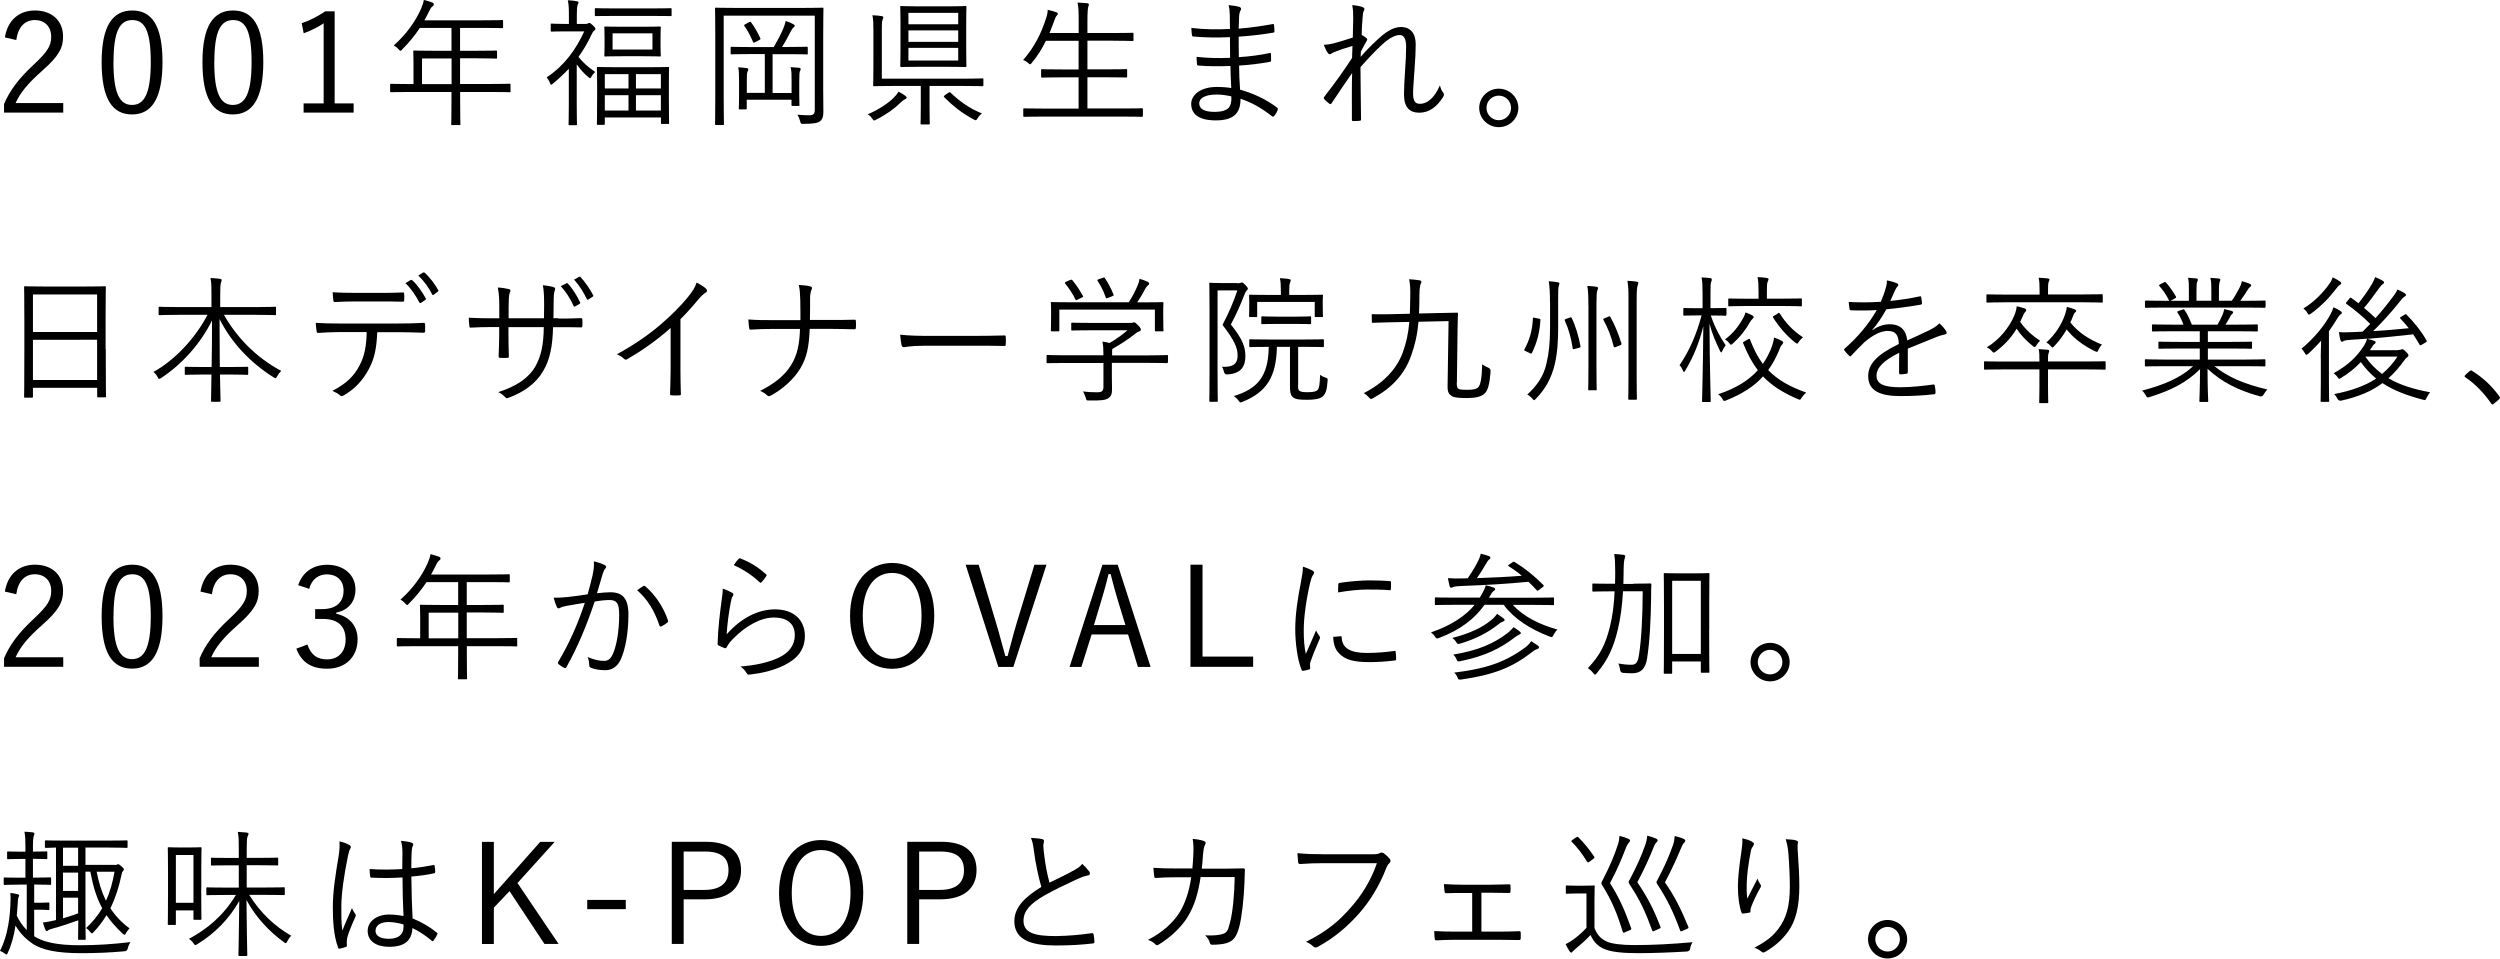 <?xml version="1.0" encoding="UTF-8"?><svg id="_レイヤー_2" xmlns="http://www.w3.org/2000/svg" width="302.78" height="116.09" viewBox="0 0 302.78 116.09"><g id="_レイヤー_1-2"><g id="fujimatsu_text"><path d="m.59,4.53c.35-2.13,1.76-3.26,3.64-3.26,2,0,3.41,1.18,3.41,3.17,0,1.34-.5,2.35-2.53,4.13-1.81,1.6-2.67,2.69-3.22,3.91h5.77v1.16H.49v-1.04c.69-1.63,1.76-3.07,3.59-4.77,1.73-1.61,2.12-2.32,2.12-3.39,0-1.24-.81-2.01-1.98-2.01s-2.03.8-2.25,2.42l-1.38-.32Z"/><path d="m19.68,7.5c0,4.45-1.31,6.36-3.69,6.36s-3.68-1.88-3.68-6.33,1.36-6.26,3.71-6.26,3.66,1.8,3.66,6.23Zm-5.94.02c0,3.76.74,5.19,2.25,5.19s2.27-1.43,2.27-5.19-.72-5.09-2.23-5.09-2.28,1.31-2.28,5.09Z"/><path d="m31.89,7.5c0,4.45-1.31,6.36-3.69,6.36s-3.68-1.88-3.68-6.33,1.36-6.26,3.71-6.26,3.66,1.8,3.66,6.23Zm-5.94.02c0,3.76.74,5.19,2.25,5.19s2.27-1.43,2.27-5.19-.72-5.09-2.23-5.09-2.28,1.31-2.28,5.09Z"/><path d="m40.55,12.52h2.28v1.12h-6.06v-1.12h2.43V2.82c-.64.44-1.48.86-2.42,1.21l-.24-1.22c1.02-.34,2-.86,2.85-1.44h1.14v11.16Z"/><path d="m61.84,11.04c0,.12-.02.13-.13.13-.08,0-.62-.03-2.2-.03h-3.78v1.12c0,1.86.03,2.69.03,2.77,0,.12-.02.12-.12.12h-.84c-.13,0-.15,0-.15-.12,0-.1.03-.91.03-2.77v-1.12h-5.1c-1.58,0-2.12.03-2.2.03-.12,0-.13-.02-.13-.13v-.76c0-.12.02-.13.13-.13.08,0,.62.03,2.2.03h.5v-2.47c0-.97-.03-1.36-.03-1.46,0-.12.02-.13.13-.13.08,0,.67.03,2.35.03h2.15v-2.77h-3.83c-.59.89-1.28,1.75-2.13,2.6-.1.12-.17.18-.22.18s-.12-.07-.24-.2c-.17-.2-.37-.35-.57-.45,1.59-1.44,2.6-2.9,3.29-4.41.18-.42.3-.77.35-1.11.42.1.75.22,1.04.32.12.05.17.12.17.22s-.05.15-.15.23c-.13.1-.25.25-.42.61-.18.37-.37.74-.57,1.09h7.07c1.68,0,2.25-.03,2.33-.03.12,0,.13.02.13.13v.72c0,.12-.02.13-.13.13-.08,0-.66-.03-2.33-.03h-2.75v2.77h2.03c1.68,0,2.23-.03,2.33-.03s.12.02.12.13v.72c0,.12-.02.13-.12.13s-.65-.04-2.33-.04h-2.03v3.11h3.78c1.58,0,2.11-.03,2.2-.03.12,0,.13.02.13.13v.76Zm-7.15-3.96h-3.58v3.11h3.58v-3.11Z"/><path d="m70.92,2.9c.17,0,.22-.02.3-.07.03-.02.08-.05.15-.05.1,0,.22.08.45.3.22.22.29.32.29.39,0,.12-.03.18-.15.25-.1.07-.19.18-.32.47-.45.97-.97,1.86-1.58,2.7.6.74,1.11,1.19,2.03,1.83-.15.12-.35.35-.49.62-.05.08-.08.13-.13.13s-.12-.05-.24-.15c-.54-.45-.99-.97-1.38-1.53v4.94c0,1.34.03,2.21.03,2.3,0,.12-.02.13-.15.13h-.74c-.12,0-.13-.02-.13-.13,0-.08.03-.96.03-2.3v-4.4c-.57.6-1.19,1.19-1.88,1.76-.12.1-.2.17-.25.17-.07,0-.1-.07-.15-.2-.1-.27-.24-.49-.4-.69,2.15-1.43,3.53-3.36,4.55-5.57h-2.25c-1.21,0-1.58.03-1.68.03-.12,0-.13-.02-.13-.13v-.71c0-.12.02-.13.13-.13.1,0,.47.04,1.68.04h.39v-.97c0-.92-.02-1.39-.13-1.9.4.02.74.05,1.09.12.13.02.2.07.2.13,0,.13-.05.2-.1.32-.07.19-.1.45-.1,1.29v1.01h1.06Zm10.42-1.07c0,.1-.02.12-.13.12-.08,0-.64-.02-2.28-.02h-4.48c-1.64,0-2.18.02-2.28.02-.12,0-.13-.02-.13-.12v-.71c0-.12.02-.13.13-.13.1,0,.64.03,2.28.03h4.48c1.65,0,2.2-.03,2.28-.03.12,0,.13.02.13.13v.71Zm-.33,9.95c0,2.58.03,3,.03,3.11s0,.12-.12.12h-.74c-.12,0-.13-.02-.13-.12v-.66h-6.8v.76c0,.12-.02.13-.13.13h-.7c-.12,0-.13-.02-.13-.13,0-.1.03-.52.03-3.14v-1.53c0-1.55-.03-2-.03-2.08,0-.12.02-.13.13-.13.1,0,.64.03,2.25.03h3.99c1.59,0,2.15-.03,2.25-.03.12,0,.12.02.12.13,0,.08-.02.52-.02,1.85v1.7Zm-1.01-6.19c0,.8.03,1.04.03,1.12,0,.12-.02.13-.13.13-.08,0-.55-.03-1.95-.03h-2.67c-1.39,0-1.86.03-1.96.03-.12,0-.13-.02-.13-.13,0-.08.03-.32.03-1.12v-1.11c0-.82-.03-1.04-.03-1.14,0-.12.02-.13.13-.13.1,0,.57.03,1.96.03h2.67c1.39,0,1.86-.03,1.95-.03.12,0,.13.02.13.12s-.03.34-.03,1.14v1.12Zm-3.88,3.39h-2.87v1.73h2.87v-1.73Zm0,2.55h-2.87v1.86h2.87v-1.86Zm2.9-7.49h-4.83v1.96h4.83v-1.96Zm1.02,4.94h-3.02v1.73h3.02v-1.73Zm0,2.55h-3.02v1.86h3.02v-1.86Z"/><path d="m97.25.96c1.68,0,2.25-.03,2.35-.03.12,0,.13.02.13.13,0,.08-.03,1.14-.03,3.41v6.41c0,1.34.02,2.15.02,2.69,0,.49-.08.84-.4,1.11-.25.2-.72.32-2.01.32-.32,0-.33,0-.4-.32-.07-.27-.2-.59-.34-.79.49.05,1.02.07,1.49.07.44,0,.62-.18.62-.67V1.9h-11.03v9.99c0,2.1.03,3.04.03,3.12,0,.12-.02.13-.13.13h-.82c-.12,0-.13-.02-.13-.13,0-.1.03-1.06.03-3.36v-7.2c0-2.32-.03-3.31-.03-3.39,0-.12.02-.13.13-.13.1,0,.67.03,2.35.03h8.17Zm.59,5.5c0,.12-.02.13-.15.13-.08,0-.62-.03-2.22-.03h-1.9v4.7h2.3v-1.43c0-.79,0-1.24-.12-1.7.4.02.81.05,1.04.08.12.02.18.07.18.15s-.02.15-.07.23c-.07.12-.1.32-.1,1.24v1.66c0,.79.03,1.12.03,1.21,0,.12-.02.13-.13.13h-.71c-.12,0-.13-.02-.13-.13v-.62h-5.42v1.04c0,.12-.02.13-.13.13h-.7c-.12,0-.13-.02-.13-.13,0-.1.03-.44.03-1.31v-1.95c0-.89-.02-1.28-.1-1.71.35.02.76.05,1.02.1.13.02.2.07.2.12,0,.12-.05.2-.1.32-.07.15-.08.39-.08,1.18v1.38h2.18v-4.7h-1.76c-1.63,0-2.15.03-2.25.03-.12,0-.13-.02-.13-.13v-.65c0-.12.02-.13.13-.13.1,0,.62.03,2.25.03h2.85c.5-.87.86-1.56,1.17-2.3.1-.23.18-.5.27-.86.32.1.65.23.92.39.12.07.17.1.17.2,0,.08-.08.15-.15.2-.08.07-.17.17-.29.4-.27.54-.65,1.26-1.09,1.96h.74c1.59,0,2.13-.03,2.22-.03.13,0,.15.02.15.13v.65Zm-7.15-3.76c.17-.08.18-.1.27,0,.44.59.81,1.24,1.12,1.93.05.12.02.15-.18.25l-.4.2c-.22.12-.25.12-.3,0-.29-.67-.6-1.31-1.04-1.93-.07-.1-.05-.13.13-.23l.4-.22Z"/><path d="m109.58,12.04c-.13.05-.33.22-.47.35-.77.76-1.81,1.51-2.99,2.1-.12.07-.2.1-.25.1-.08,0-.13-.08-.25-.25-.17-.23-.32-.39-.54-.5,1.23-.49,2.47-1.33,3.09-1.93.25-.25.45-.47.65-.81.37.19.6.34.82.5.13.1.17.19.17.23,0,.08-.12.17-.24.2Zm9.52-1.73c0,.12-.02.13-.13.13-.08,0-.64-.03-2.3-.03h-4.09v2.58c0,1.44.03,1.86.03,1.95,0,.12-.02.13-.13.13h-.86c-.12,0-.13-.02-.13-.13,0-.1.03-.5.03-1.95v-2.58h-3.32c-1.66,0-2.23.03-2.32.03-.12,0-.13-.02-.13-.13,0-.1.03-.69.03-2.1V3.68c0-.91-.02-1.34-.12-1.83.4,0,.79.05,1.12.1.12.02.2.07.2.13,0,.1-.05.2-.1.34-.07.19-.08.45-.08,1.23v5.88h9.87c1.66,0,2.22-.04,2.3-.04.12,0,.13.02.13.13v.69Zm-2.08-4.13c0,1.26.03,1.73.03,1.81,0,.12-.08.13-.22.13-.08,0-.54-.03-2.06-.03h-3.39c-1.54,0-2.05.03-2.15.03-.12,0-.2-.02-.2-.13,0-.08.03-.55.03-1.81v-3.51c0-1.24-.03-1.71-.03-1.81,0-.12.02-.13.13-.13.1,0,.6.04,2.15.04h3.46c1.53,0,2.05-.04,2.13-.04.13,0,.15.02.15.13,0,.08-.03.57-.03,1.81v3.51Zm-.97-4.62h-6.03v1.38h6.03v-1.38Zm0,2.12h-6.03v1.39h6.03v-1.39Zm0,2.12h-6.03v1.53h6.03v-1.53Zm-1.23,5.47c.17-.12.22-.13.3-.05,1.06,1.01,2.27,1.91,3.81,2.52-.18.13-.37.32-.52.57-.1.18-.17.25-.25.25-.05,0-.13-.04-.25-.1-1.43-.76-2.57-1.7-3.56-2.69-.08-.08-.05-.13.12-.27l.35-.24Z"/><path d="m138.41,14.02c0,.12-.02.13-.13.13-.08,0-.62-.03-2.21-.03h-9.79c-1.59,0-2.13.03-2.22.03-.12,0-.13-.02-.13-.13v-.77c0-.12.02-.13.13-.13.08,0,.62.03,2.22.03h4.35v-3.78h-2.06c-1.7,0-2.25.03-2.35.03-.12,0-.13-.02-.13-.13v-.76c0-.12.02-.13.13-.13.1,0,.66.03,2.35.03h2.06v-3.47h-3.96c-.45.94-1.01,1.85-1.73,2.7-.08.1-.12.15-.18.15-.05,0-.12-.05-.25-.17-.18-.15-.4-.29-.6-.35,1.36-1.55,2.2-3.21,2.8-5.12.12-.34.18-.71.18-.96.39.08.75.19,1.02.29.15.05.2.1.2.19,0,.07-.03.13-.13.23-.1.1-.18.29-.27.54-.2.52-.39,1.06-.6,1.56h3.53v-1.39c0-1.19-.02-1.64-.13-2.3.45.02.86.05,1.17.08.12.02.2.08.2.15,0,.08-.05.17-.08.3-.05.18-.1.6-.1,1.73v1.43h3.1c1.7,0,2.25-.03,2.35-.03.12,0,.13.02.13.13v.74c0,.12-.02.13-.13.13-.1,0-.66-.04-2.35-.04h-3.1v3.47h2.33c1.7,0,2.27-.03,2.35-.03.12,0,.13.02.13.13v.76c0,.12-.02.13-.13.13-.08,0-.65-.03-2.35-.03h-2.33v3.78h4.38c1.59,0,2.13-.03,2.21-.03.12,0,.13.02.13.13v.77Z"/><path d="m149.01,7.99c-1.29.05-2.65.05-3.86-.05-.13,0-.17-.05-.18-.2-.03-.22-.05-.62-.05-.86,1.24.15,2.75.19,4.06.12,0-.82-.02-1.7-.02-2.5-1.63.07-3.07.05-4.45-.08-.1-.02-.13-.05-.15-.17-.03-.25-.07-.5-.07-.87,1.48.19,3.05.2,4.67.13,0-.69-.02-1.16-.02-1.78-.02-.49-.05-.77-.15-1.11.55.05,1.01.12,1.33.22.19.07.24.25.15.38-.12.19-.18.44-.2.77-.03.54-.03.91-.05,1.48,1.53-.12,2.9-.34,4.1-.55.13-.03.17,0,.18.12.03.27.05.54.05.74,0,.13-.07.17-.12.17-1.31.22-2.67.39-4.21.49,0,.82,0,1.7.02,2.48,1.29-.08,2.42-.23,3.71-.49.12-.03.17,0,.18.08,0,.2.02.52.02.81,0,.1-.05.15-.17.17-1.19.22-2.37.37-3.71.45,0,1.04.05,1.91.12,2.92,1.51.42,3.09,1.12,4.48,2.17.08.07.12.13.07.29-.07.22-.25.54-.42.72-.08.1-.15.12-.25.05-1.36-1.06-2.48-1.68-3.83-2.13.02,1.88-.97,2.62-3,2.62s-2.97-.75-2.97-2c0-1.09,1.14-2.05,3.09-2.05.67,0,1.28.05,1.76.13-.05-.96-.08-1.7-.1-2.67Zm-1.66,3.46c-1.41,0-2.11.45-2.11,1.06,0,.71.65,1.04,1.88,1.04.77,0,1.41-.17,1.71-.52.2-.25.35-.67.3-1.36-.59-.13-1.17-.22-1.78-.22Z"/><path d="m164.98.84c.18.07.27.15.27.27,0,.07-.05.15-.08.22-.08.13-.1.29-.13.65-.07.77-.1,1.39-.13,2.25.25.13.42.24.59.39.1.08.12.19.02.34-.23.39-.45.79-.7,1.29-.02.22-.02.4-.03.64.69-.79,1.28-1.39,1.9-1.96,1.02-.99,2-1.66,2.97-1.66,1.16,0,1.8.76,1.8,2.1,0,.74-.05,1.85-.15,3.12-.08,1.29-.17,2.21-.17,2.77,0,1.06.29,1.31.84,1.31.47,0,.94-.2,1.39-.64.29-.29.65-.74,1.02-1.59.12.44.22.65.39.86.12.17.15.29,0,.54-.77,1.24-1.73,1.91-2.89,1.91s-1.85-.64-1.85-2.2c0-.76.05-1.71.13-2.87.08-1.21.13-2.06.13-2.89,0-.92-.24-1.45-.77-1.45-.6,0-1.31.4-2.23,1.24-.75.71-1.46,1.44-2.53,2.65,0,1.75.05,3.98.07,6.33,0,.1-.03.15-.17.17-.17.02-.54.03-.81.03-.08,0-.13-.05-.13-.18,0-2.47-.02-4.21.03-5.64-.81,1.14-1.59,2.33-2.47,3.64-.1.15-.15.17-.29.08-.17-.12-.49-.39-.62-.57-.1-.08-.05-.19.03-.3,1.36-1.76,2.35-3.14,3.34-4.67.03-.59.03-1.04.05-1.46-.84.25-1.61.5-2.3.79-.18.07-.33.22-.44.22s-.19-.07-.25-.17c-.18-.25-.32-.55-.49-.97.45-.02.81-.08,1.17-.17.6-.17,1.33-.37,2.35-.71.02-.77.03-1.51.05-2.27,0-.54,0-1.11-.12-1.66.47.03.92.12,1.21.22Z"/><path d="m183.89,13.07c0,1.29-1.07,2.33-2.37,2.33s-2.37-1.04-2.37-2.33,1.07-2.33,2.37-2.33,2.37,1.04,2.37,2.33Zm-3.86,0c0,.82.67,1.49,1.49,1.49s1.49-.67,1.49-1.49-.66-1.49-1.49-1.49-1.49.67-1.49,1.49Z"/><path d="m12.81,42.27c0,4.8.03,5.64.03,5.72,0,.12-.02.13-.13.13h-.81c-.12,0-.13-.02-.13-.13v-1.02H3.99v1.06c0,.12-.02.13-.12.13h-.82c-.12,0-.13-.02-.13-.13,0-.1.03-.94.03-5.76v-3.24c0-3.26-.03-4.13-.03-4.23,0-.12.02-.13.13-.13.1,0,.67.03,2.33.03h4.98c1.66,0,2.23-.03,2.33-.03.12,0,.13.02.13.13,0,.1-.03.97-.03,3.81v3.66Zm-1.04-6.61H3.99v4.55h7.77v-4.55Zm0,5.49H3.99v4.87h7.77v-4.87Z"/><path d="m27.13,38.14c1.56,2.75,3.88,5.15,6.93,6.78-.17.17-.35.39-.49.64-.1.17-.13.25-.2.25s-.13-.05-.25-.12c-2.82-1.78-5.07-4.16-6.53-7.05,0,2.08.02,4.13.03,5.81h1.21c1.51,0,2-.03,2.1-.03.12,0,.13.02.13.13v.72c0,.12-.02.13-.13.13-.1,0-.59-.04-2.1-.04h-1.19c.03,1.75.07,2.97.07,3.17,0,.12-.02.13-.13.13h-.89c-.12,0-.13-.02-.13-.13,0-.2.03-1.41.05-3.17h-1.02c-1.51,0-2,.04-2.08.04-.12,0-.13-.02-.13-.13v-.72c0-.12.02-.13.13-.13.08,0,.57.03,2.08.03h1.04c.03-1.63.05-3.61.05-5.64-1.41,2.84-3.63,5.29-6.13,6.95-.13.08-.2.13-.27.13-.08,0-.13-.08-.2-.24-.13-.25-.29-.44-.5-.6,2.52-1.39,5.04-4.01,6.55-6.92h-3.56c-1.59,0-2.15.04-2.23.04-.12,0-.13-.02-.13-.13v-.76c0-.12.02-.13.13-.13.08,0,.64.04,2.23.04h4.04v-1.49c0-1.06,0-1.41-.12-2.03.4.02.82.05,1.16.1.12.02.2.07.2.13,0,.13-.07.24-.1.37-.05.2-.08.49-.08,1.41v1.51h4.38c1.61,0,2.16-.04,2.25-.04.12,0,.13.02.13.13v.76c0,.12-.02.13-.13.13-.08,0-.64-.04-2.25-.04h-3.91Z"/><path d="m45.69,40.22c-.08,1.91-.32,3.19-1.01,4.46-.71,1.36-1.68,2.4-2.97,3.16-.22.13-.37.2-.52.05-.25-.23-.59-.4-.94-.55,1.68-.87,2.6-1.75,3.29-3.07.62-1.16.84-2.4.87-4.05h-3.42c-.84,0-1.71.05-2.42.1-.18.02-.2-.05-.23-.25-.05-.27-.08-.69-.1-.97.97.07,1.81.08,2.75.08h7.27c1.16,0,2.01-.02,3.05-.08.15,0,.18.07.18.27v.71c0,.17-.07.22-.22.22-.97-.03-1.93-.07-3-.07h-2.58Zm-2.7-3.71c-.74,0-1.58.02-2.4.07-.17.02-.2-.05-.22-.22-.03-.27-.07-.66-.08-.97.99.07,1.95.08,2.7.08h2.94c.89,0,1.95,0,2.84-.05.15-.02.18.05.18.22.02.22.02.47,0,.67,0,.2-.03.23-.2.23-.91-.03-1.95-.03-2.82-.03h-2.94Zm6.76-2.6c.05-.03.1-.02.17.03.57.47,1.24,1.46,1.65,2.2.03.07.02.13-.05.18l-.52.35c-.08.07-.17.03-.22-.05-.39-.77-1.04-1.75-1.68-2.32l.65-.4Zm1.49-.89c.07-.05.12-.05.18,0,.6.52,1.29,1.43,1.66,2.13.05.08.02.12-.07.18l-.49.37c-.08.07-.13.05-.18-.05-.4-.79-.99-1.63-1.68-2.27l.57-.37Z"/><path d="m67.61,38.58c.94,0,1.8,0,2.72-.05.18,0,.2.05.2.2.02.22.02.49,0,.72,0,.17-.03.22-.22.2-.86-.03-1.75-.02-2.69-.02h-.64c-.05,2.28-.37,3.91-1.19,5.3-.82,1.44-2.3,2.54-4.13,3.22-.25.1-.3.13-.45-.02-.27-.3-.5-.47-.87-.64,2.23-.71,3.69-1.71,4.5-3.12.69-1.22.99-2.58,1.02-4.75h-4.28v.82c0,.94.02,1.83.05,2.72,0,.15-.05.18-.2.18-.24.02-.59.02-.84,0-.15,0-.2-.03-.2-.2.03-.86.07-1.71.07-2.67v-.86h-.86c-.89,0-1.86.03-2.58.07-.15.02-.15-.05-.18-.24-.03-.23-.05-.59-.07-.96.87.05,1.76.07,2.84.07h.86v-1.38c0-.76-.02-1.58-.18-2.35.55.03,1.06.12,1.36.2.25.07.18.25.08.47-.1.2-.13.91-.13,1.68v1.38h4.28l.02-1.49c0-1.12-.03-1.88-.15-2.52.42.05.97.13,1.26.22.25.07.27.22.17.45-.08.22-.13.5-.13,1.79l-.02,1.54h.6Zm.99-4.28c.07-.03.1-.03.17.04.5.5,1.14,1.53,1.49,2.28.03.07.02.13-.05.17l-.55.32c-.1.05-.17.03-.2-.07-.33-.79-.96-1.76-1.54-2.38l.69-.35Zm1.53-.77c.07-.03.12-.05.18.02.54.59,1.17,1.49,1.53,2.2.05.1.02.13-.08.2l-.5.32c-.08.05-.15.05-.2-.07-.34-.74-.91-1.65-1.53-2.33l.6-.34Z"/><path d="m82.41,44.64c0,1.01.02,1.96.05,3.04.02.15-.03.2-.17.2-.3.02-.67.02-.97,0-.13,0-.17-.05-.17-.2.03-1.01.07-2.02.07-2.99v-4.97c-1.76,1.56-3.41,2.7-5.27,3.79-.15.08-.27.05-.39-.07-.22-.22-.52-.39-.84-.54,2.08-1.14,3.83-2.35,5.22-3.54,1.28-1.09,2.47-2.28,3.26-3.24.71-.86,1.01-1.36,1.16-1.9.45.23.91.5,1.16.76.17.17.13.37-.07.47-.2.1-.52.4-.94.89-.71.86-1.31,1.53-2.1,2.32v5.97Z"/><path d="m100.56,38.75c.91,0,1.9,0,2.85-.03.2-.02.25.02.25.2.02.23.02.52,0,.74,0,.18-.03.22-.24.22-.86-.02-1.93-.05-2.85-.05h-2.5c-.1,2.18-.34,3.46-1.16,4.82-.86,1.41-2.25,2.55-3.56,3.26-.18.12-.35.08-.47-.05-.2-.22-.49-.37-.82-.52,1.64-.82,2.97-1.83,3.76-3.14.77-1.24,1.01-2.58,1.07-4.36h-3.52c-.86,0-1.61.03-2.42.08-.17.02-.2-.03-.22-.22-.03-.2-.08-.67-.1-1.01,1.02.08,1.86.08,2.75.08h3.56c0-.91,0-1.53-.02-2.47-.02-.69-.05-1.24-.18-1.79.52.03,1.07.08,1.41.18.24.07.22.23.13.4-.1.25-.17.61-.17.99,0,.94,0,1.73-.02,2.67h2.45Z"/><path d="m111.75,41.88c-1.46,0-2.16.17-2.27.17-.15,0-.23-.07-.29-.24-.07-.29-.13-.82-.17-1.28,1.02.13,2.32.15,3.71.15h5.15c1.16,0,2.4-.02,3.68-.05.2-.02.25.02.25.2.02.25.02.6,0,.87,0,.18-.05.22-.25.2-1.26-.03-2.5-.03-3.62-.03h-6.19Z"/><path d="m141.43,43.85c0,.12-.02.13-.13.13-.08,0-.6-.03-2.18-.03h-4.46v1.75c0,.35.02,1.04.02,1.44,0,.59-.12.86-.45,1.09-.35.22-.77.3-2.33.27-.32,0-.32.02-.4-.32-.08-.25-.2-.57-.35-.77.59.07,1.06.1,1.75.1.49,0,.74-.12.74-.65v-2.9h-4.58c-1.58,0-2.1.03-2.18.03-.12,0-.13-.02-.13-.13v-.74c0-.12.02-.13.13-.13.08,0,.6.04,2.18.04h4.58c0-.74-.03-1.24-.12-1.66.32.05.6.1.86.17.81-.47,1.49-.96,2.18-1.54h-4.51c-1.58,0-2.1.03-2.18.03-.12,0-.13-.02-.13-.13v-.69c0-.12.02-.13.13-.13.08,0,.6.03,2.18.03h4.7c.27,0,.39-.02.44-.03.05-.02.1-.04.17-.04.1,0,.2.08.47.35.24.23.34.4.34.52s-.07.19-.17.22c-.17.05-.32.12-.71.44-.67.54-1.53,1.09-2.58,1.7-.02.12-.02.3-.02.57v.2h4.46c1.58,0,2.1-.04,2.18-.04.12,0,.13.02.13.13v.74Zm-.55-5.64c0,1.49.03,1.71.03,1.79,0,.12-.02.13-.15.13h-.76c-.12,0-.13-.02-.13-.13v-2.5h-11.57v2.5c0,.12-.02.13-.13.13h-.77c-.12,0-.13-.02-.13-.13,0-.1.03-.32.03-1.79v-.59c0-.57-.03-.82-.03-.92s.02-.12.13-.12c.1,0,.69.03,2.32.03h6.98c.47-.71.79-1.34,1.09-2.06.08-.18.17-.45.22-.77.37.08.72.22.99.35.13.07.18.13.18.22,0,.07-.03.13-.12.19-.1.07-.24.23-.32.38-.3.57-.59,1.07-1.01,1.7h.71c1.64,0,2.23-.03,2.32-.03.13,0,.15.02.15.12,0,.08-.03.35-.03.82v.69Zm-11.31-4.28c.19-.08.24-.08.32.02.49.6.89,1.22,1.26,1.88.07.12.05.12-.15.22l-.45.22c-.12.05-.17.08-.22.08s-.07-.03-.1-.12c-.3-.64-.79-1.36-1.23-1.9-.07-.08-.05-.13.15-.22l.42-.19Zm3.96-.27c.17-.07.22-.07.29.03.42.62.77,1.31,1.04,1.98.05.12.03.12-.18.22l-.45.17c-.23.1-.27.1-.32-.05-.27-.82-.59-1.38-.97-1.98-.08-.12-.03-.15.15-.22l.45-.15Z"/><path d="m149.84,34.31c.2,0,.34-.02.39-.05.07-.03.12-.05.18-.05.1,0,.18.07.42.3.24.25.3.39.3.45,0,.08-.05.15-.13.22-.12.1-.2.29-.3.55-.49,1.24-.92,2.23-1.63,3.57,1.44,1.78,1.76,2.75,1.76,3.84,0,1.22-.5,2.12-2.2,2.21q-.34,0-.4-.34c-.05-.25-.12-.44-.25-.59,1.36.08,1.91-.35,1.91-1.38,0-.96-.44-1.88-1.83-3.69.84-1.63,1.29-2.67,1.8-4.18h-2.4v9.9c0,2.33.03,3.37.03,3.47s-.02.12-.13.12h-.77c-.12,0-.13-.02-.13-.12s.03-1.07.03-3.44v-7.25c0-2.38-.03-3.39-.03-3.47,0-.12.02-.13.13-.13.1,0,.44.03,1.23.03h2.03Zm7.37,12.29c0,.5.03.65.2.75.13.1.42.15.94.15.79,0,1.07-.1,1.24-.29.2-.25.24-.65.29-1.81.22.15.4.25.62.32.3.08.3.1.29.4-.08,1.14-.25,1.59-.6,1.9-.39.32-1.04.4-1.93.4-.94,0-1.36-.08-1.56-.23-.3-.2-.47-.47-.47-1.33v-4.85h-1.58c-.08,3.71-1.31,5.5-4.15,6.65-.13.05-.2.08-.25.08-.08,0-.13-.07-.25-.22-.15-.22-.37-.42-.57-.55,2.79-.86,4.18-2.28,4.23-5.96-1.61,0-2.15.03-2.23.03-.12,0-.13-.02-.13-.13v-.69c0-.12.02-.13.13-.13.08,0,.62.03,2.25.03h4.28c1.63,0,2.17-.03,2.25-.03.12,0,.13.02.13.13v.69c0,.12-.02.13-.13.13-.08,0-.62-.03-2.25-.03h-.74v4.58Zm2.99-9.72c0,1.16.03,1.31.03,1.39,0,.12-.02.13-.13.13h-.74c-.12,0-.13-.02-.13-.13v-1.7h-6.97v1.7c0,.12-.02.13-.13.13h-.72c-.12,0-.13-.02-.13-.13,0-.08.02-.23.02-1.39v-.39c0-.4-.02-.59-.02-.67,0-.12.02-.13.13-.13.08,0,.65.03,2.28.03h1.44v-.3c0-.86-.02-1.28-.12-1.73.42.02.77.05,1.11.1.12.02.2.08.2.13,0,.13-.03.2-.08.32-.08.17-.1.42-.1,1.16v.32h1.68c1.63,0,2.2-.03,2.28-.03.12,0,.13.02.13.13,0,.08-.03.27-.03.59v.47Zm-1.41,2.25c0,.12-.02.13-.13.13-.08,0-.5-.03-1.8-.03h-2.17c-1.29,0-1.71.03-1.8.03-.12,0-.13-.02-.13-.13v-.69c0-.12.02-.13.13-.13.08,0,.5.04,1.8.04h2.17c1.29,0,1.71-.04,1.8-.04.12,0,.13.02.13.13v.69Z"/><path d="m176.43,46.32c0,.49.05.64.17.74.12.1.32.15,1.11.15.72,0,1.14-.08,1.36-.35.24-.32.4-1.03.44-2.74.2.15.52.32.72.4q.32.13.3.47c-.12,1.54-.32,2.3-.75,2.7-.4.35-1.09.52-2.08.52s-1.54-.05-1.83-.22c-.37-.22-.57-.44-.55-1.28l.12-7.82-3.64.08c-.15,1.64-.45,2.87-.91,4.15-.79,2.2-2.28,3.83-4.58,5.1-.13.07-.2.1-.27.1s-.13-.05-.25-.19c-.22-.25-.39-.38-.62-.52,2.35-1.18,4.01-2.92,4.73-4.94.42-1.17.65-2.18.79-3.68l-2.08.04c-1.66.03-2.22.07-2.33.07s-.13-.02-.13-.13l-.02-.79c0-.12.02-.13.13-.13s.69.04,2.33,0l2.16-.05c.03-.62.03-1.33.05-2.17.02-.96-.03-1.41-.13-2.01.47.03.96.08,1.24.13.17.03.24.08.24.17,0,.13-.07.22-.12.35-.05.19-.12.59-.12,1.34,0,.8-.02,1.51-.05,2.16l2.13-.05c1.76-.03,2.38-.05,2.47-.05.1,0,.12.02.12.13-.03.5-.03,1.21-.05,1.81l-.08,6.48Z"/><path d="m186.41,38.59c.15.04.17.08.15.22-.08,1.36-.39,2.65-1.02,3.93-.07.12-.1.1-.32,0l-.49-.23c-.15-.07-.15-.12-.1-.2.6-1.11.96-2.27,1.02-3.73,0-.13.03-.13.27-.08l.49.1Zm1.31-1.98c0-1.04-.03-1.81-.15-2.55.4.03.76.07,1.07.12.15.02.22.08.22.15,0,.1-.03.17-.08.34-.07.22-.07.64-.07,2.01v2.99c0,1.49-.07,3.06-.42,4.48-.4,1.66-1.12,2.96-2.28,4.15-.1.1-.17.17-.22.17s-.1-.07-.2-.19c-.2-.23-.42-.4-.62-.5,1.21-1.07,2-2.3,2.32-3.73.3-1.22.44-2.57.44-4.36v-3.07Zm2.4,1.85c.13-.05.2-.03.25.07.44.96.81,2.12,1.04,3.36.02.13,0,.2-.15.23l-.5.13c-.22.07-.27.05-.29-.07-.17-1.18-.49-2.35-.94-3.32-.05-.13-.05-.17.17-.25l.42-.15Zm2.25-1.51c0-1.21-.02-1.66-.13-2.32.44.02.76.05,1.09.1.12.02.22.08.22.15,0,.12-.07.2-.1.32-.07.2-.1.59-.1,1.71v7.49c0,1.86.03,2.65.03,2.74,0,.12-.02.13-.13.13h-.77c-.12,0-.13-.02-.13-.13,0-.08.03-.87.03-2.74v-7.45Zm2.43,1.39c.13-.05.18-.05.23.05.52.92.94,1.91,1.33,3.16.05.13.03.2-.13.27l-.5.19c-.22.08-.27.07-.3-.08-.32-1.28-.69-2.18-1.23-3.17-.05-.1-.05-.15.13-.22l.47-.18Zm2.43-2.03c0-1.19-.02-1.64-.13-2.3.45.02.82.05,1.12.1.1.02.2.07.2.15,0,.1-.03.19-.08.32-.07.18-.12.59-.12,1.7v9.25c0,1.85.03,2.67.03,2.75,0,.12-.02.13-.13.13h-.79c-.12,0-.13-.02-.13-.13,0-.08.03-.91.03-2.75v-9.21Z"/><path d="m209.07,38.11c0,.12-.02.13-.13.13-.1,0-.42-.03-1.59-.03h-.15c.52,1.54,1.14,2.62,1.8,3.61-.13.15-.29.42-.4.67-.07.13-.1.2-.15.2-.03,0-.08-.08-.15-.22-.44-.92-.94-2.02-1.26-3.26.02,5.07.15,9.12.15,9.35,0,.12-.02.13-.13.13h-.79c-.12,0-.13-.02-.13-.13,0-.23.12-4.2.15-9.05-.49,2-1.22,3.76-2.17,5.34-.08.13-.13.2-.18.2s-.08-.07-.13-.2c-.1-.25-.25-.49-.4-.62,1.21-1.76,2.06-3.74,2.67-6.03h-.5c-1.16,0-1.49.03-1.58.03-.12,0-.13-.02-.13-.13v-.65c0-.13.02-.15.13-.15.08,0,.42.03,1.58.03h.62v-1.75c0-.97-.02-1.48-.12-1.98.42.02.67.03,1.06.08.12.02.18.08.18.15,0,.12-.03.2-.08.32-.07.18-.08.47-.08,1.41v1.76h.22c1.17,0,1.49-.03,1.59-.03.12,0,.13.02.13.15v.65Zm2.65,2.97c.15-.08.2-.05.24.07.44,1.14.92,2.1,1.54,2.92.37-.52.67-1.09.94-1.7.22-.55.37-1.02.42-1.49.37.12.67.25.91.39.12.07.2.13.2.2,0,.1-.1.22-.18.32-.12.13-.22.34-.35.71-.37.87-.79,1.63-1.29,2.32,1.09,1.14,2.55,2,4.6,2.72-.22.19-.39.39-.54.62-.12.19-.15.25-.24.25-.05,0-.13-.03-.25-.08-1.86-.8-3.19-1.68-4.2-2.74-1.06,1.18-2.47,2.1-4.43,2.89-.13.05-.2.08-.27.08s-.12-.07-.22-.24c-.13-.23-.3-.44-.52-.57,2.15-.71,3.71-1.68,4.82-2.92-.71-.91-1.26-1.96-1.78-3.26-.05-.13-.03-.13.19-.25l.42-.24Zm.52-2.45c-.1.08-.2.23-.32.42-.44.79-1.09,1.68-2.03,2.53-.12.12-.18.17-.24.17-.07,0-.12-.07-.23-.2-.13-.19-.32-.34-.5-.44,1.04-.77,1.71-1.7,2.22-2.62.1-.19.2-.4.25-.65.29.1.62.23.82.35.12.07.18.12.18.2s-.05.15-.15.24Zm5.99-1.66c0,.12-.02.13-.15.13-.08,0-.62-.04-2.23-.04h-4.16c-1.63,0-2.17.04-2.25.04-.12,0-.13-.02-.13-.13v-.69c0-.12.02-.13.13-.13.08,0,.62.03,2.25.03h1.29v-.82c0-.87-.02-1.31-.12-1.8.4.02.81.05,1.11.1.13.02.22.08.22.13,0,.13-.05.2-.1.32-.08.18-.1.47-.1,1.24v.82h1.86c1.61,0,2.15-.03,2.23-.03.13,0,.15.02.15.13v.69Zm-2.94,1.01c.17-.12.18-.12.27,0,.69,1.11,1.59,2.08,2.8,2.87-.15.13-.35.32-.5.55-.1.15-.15.22-.2.22s-.12-.05-.24-.13c-1.11-.89-1.98-1.93-2.67-3.02-.07-.12-.05-.13.15-.25l.39-.23Z"/><path d="m231.05,45.07c0,.13-.03.18-.18.2-.17.03-.5.07-.72.07-.1,0-.15-.08-.15-.2,0-.74,0-1.56.02-2.42-1.85.92-2.75,1.78-2.75,2.79s.92,1.39,2.87,1.39c1.39,0,2.77-.17,4-.33.08-.02.15,0,.18.12.05.25.1.59.1.82,0,.15-.07.22-.13.23-1.19.15-2.57.23-4.15.23-2.35,0-3.88-.6-3.88-2.4,0-1.41.92-2.55,3.71-3.91-.03-1.14-.42-1.59-1.41-1.58-.72.02-1.68.44-2.75,1.36-.6.57-1.01,1.01-1.59,1.63-.1.12-.17.12-.25.03-.17-.15-.45-.47-.59-.65-.05-.1-.07-.13.03-.23,1.53-1.33,2.92-2.96,3.89-4.67-1.04.07-2.06.07-3.12.03-.13,0-.17-.05-.18-.17-.03-.2-.08-.57-.1-.84,1.23.07,2.53.07,3.89-.02.2-.5.44-1.06.6-1.68.08-.29.15-.54.13-.91.49.08.97.24,1.26.37.17.08.17.25.03.37-.07.07-.17.19-.3.47-.2.42-.35.77-.57,1.28,1.17-.12,2.38-.3,3.54-.55.13-.03.17-.03.2.07.03.23.08.47.1.74,0,.12-.03.17-.22.2-1.33.23-2.75.42-4.1.55-.57,1.02-1.11,1.81-1.71,2.5l.02.03c.71-.5,1.44-.72,2.1-.72,1.24,0,1.98.65,2.12,1.96.82-.37,1.78-.8,2.62-1.21.49-.24.92-.5,1.28-.86.39.34.72.77.82.97.13.25,0,.35-.17.38-.2.04-.54.12-.92.27-1.28.54-2.33.92-3.56,1.44v2.82Z"/><path d="m255.02,44.64c0,.12-.02.13-.13.13-.08,0-.6-.03-2.18-.03h-4.67v2.15c0,1.21.03,1.73.03,1.81,0,.1-.02.12-.13.12h-.84c-.12,0-.13-.02-.13-.12s.03-.6.03-1.81v-2.15h-4.4c-1.58,0-2.1.03-2.18.03-.12,0-.13-.02-.13-.13v-.75c0-.12.02-.13.13-.13.08,0,.6.03,2.18.03h4.4v-.03c0-.79,0-1.09-.1-1.48.39.02.77.05,1.11.08.15.02.18.07.18.13,0,.1-.03.17-.08.27-.05.12-.07.32-.07.6v.42h4.67c1.58,0,2.1-.03,2.18-.03.12,0,.13.02.13.13v.75Zm-.35-8.12c0,.12-.02.13-.13.13-.1,0-.64-.04-2.25-.04h-9.33c-1.61,0-2.15.04-2.25.04-.12,0-.13-.02-.13-.13v-.74c0-.12.02-.13.13-.13.1,0,.64.03,2.25.03h4.06v-.34c0-.86-.02-1.29-.12-1.7.4.02.74.04,1.12.08.12.02.2.07.2.13,0,.1-.05.19-.1.3-.07.17-.08.42-.08,1.17v.34h4.25c1.61,0,2.15-.03,2.25-.03.12,0,.13.02.13.13v.74Zm-9.99,2.48c.65.92,1.44,1.64,2.4,2.27-.17.17-.29.29-.44.54-.1.15-.15.22-.22.22-.05,0-.12-.04-.22-.12-.81-.65-1.44-1.31-1.96-2.1-.64,1.07-1.43,1.93-2.53,2.77-.12.08-.18.13-.24.13-.07,0-.12-.07-.25-.2-.17-.19-.37-.34-.59-.45,1.53-.91,2.74-2.45,3.32-3.83.2-.47.27-.86.3-1.14.37.08.67.17.92.25.17.05.23.12.23.22s-.03.13-.1.2c-.13.13-.25.35-.37.65l-.27.59Zm9.48,3.34c-.08.2-.12.27-.2.27-.05,0-.13-.03-.25-.08-1.59-.77-2.69-1.71-3.41-2.63-.4.69-.89,1.38-1.49,2.01-.1.1-.17.17-.24.17s-.12-.07-.23-.2c-.17-.2-.3-.3-.5-.4,1.14-1.02,1.85-2.25,2.22-3.27.18-.52.24-.84.25-1.04.35.08.64.17.92.27.13.05.22.12.22.2,0,.07-.03.12-.12.19-.13.12-.2.27-.3.55-.08.23-.18.45-.29.67,1.01,1.24,2.18,2.01,3.84,2.69-.17.15-.32.37-.42.62Z"/><path d="m268.19,44.35c1.61,1.29,3.54,2.15,6.41,2.82-.15.15-.3.37-.44.6q-.17.32-.49.22c-2.69-.74-4.62-1.75-6.31-3.32,0,2.54.08,3.59.08,3.88,0,.12-.02.13-.13.13h-.81c-.12,0-.13-.02-.13-.13,0-.29.07-1.31.08-3.84-1.66,1.64-3.51,2.57-6.08,3.37-.3.1-.33.1-.49-.2-.12-.23-.27-.42-.45-.57,2.75-.72,4.75-1.61,6.18-2.96h-3.49c-1.59,0-2.12.03-2.2.03-.13,0-.15-.02-.15-.13v-.61c0-.12.02-.13.15-.13.08,0,.6.04,2.2.04h4.3v-1.34h-2.5c-1.71,0-2.3.03-2.38.03-.12,0-.13-.02-.13-.12v-.59c0-.13.02-.15.13-.15.08,0,.67.03,2.38.03h2.5v-1.29h-3.32c-1.68,0-2.23.03-2.32.03-.13,0-.15-.02-.15-.13v-.6c0-.12.02-.13.15-.13.08,0,.64.03,2.32.03h1.34c-.2-.57-.45-1.07-.71-1.44-.08-.12-.05-.15.13-.22l.44-.15c.17-.07.2-.07.27.03.32.45.62,1.09.89,1.78h3.11c.23-.39.4-.74.62-1.22.08-.2.13-.39.2-.67.3.07.55.13.89.23.1.03.18.1.18.19s-.08.15-.15.2c-.08.07-.17.22-.23.35-.15.29-.32.57-.55.92h1.46c1.7,0,2.23-.03,2.33-.03.12,0,.13.02.13.13v.6c0,.12-.02.13-.13.13-.1,0-.64-.03-2.33-.03h-3.59v1.29h2.84c1.71,0,2.28-.03,2.38-.03.12,0,.13.02.13.15v.59c0,.1-.02.12-.13.12-.1,0-.67-.03-2.38-.03h-2.84v1.34h4.62c1.59,0,2.12-.04,2.22-.04.12,0,.13.02.13.13v.61c0,.12-.02.13-.13.13-.1,0-.62-.03-2.22-.03h-3.83Zm6.18-7.2c0,.12-.02.13-.13.13-.1,0-.62-.03-2.22-.03h-9.89c-1.59,0-2.12.03-2.2.03-.13,0-.15-.02-.15-.13v-.6c0-.13.02-.15.15-.15.08,0,.6.03,2.2.03h.59c-.37-.74-.74-1.28-1.19-1.78-.07-.08-.07-.13.1-.22l.45-.23c.12-.07.17-.07.24.02.42.45.84,1.06,1.21,1.69.05.1.03.13-.1.22l-.55.3h2.22v-1.26c0-.6,0-1.09-.1-1.53.35.02.75.05,1.02.08.1.02.17.07.17.15s-.02.13-.07.23c-.07.12-.1.42-.1,1.06v1.26h1.8v-1.24c0-.6,0-1.09-.12-1.53.35.02.77.05,1.04.08.1.02.17.07.17.15,0,.07-.03.13-.07.22-.05.13-.1.42-.1,1.06v1.26h1.56c.37-.52.65-1.02.94-1.58.12-.23.22-.47.27-.79.34.08.71.22.96.32.1.04.17.1.17.17,0,.1-.03.15-.13.22-.12.08-.2.2-.29.34-.27.44-.57.89-.89,1.33h.71c1.59,0,2.12-.03,2.22-.03.12,0,.13.02.13.15v.6Z"/><path d="m281.07,43.38c0-.64.03-1.48.05-2.12-.49.55-.99,1.07-1.54,1.56-.12.1-.18.15-.25.15s-.12-.07-.2-.22c-.12-.22-.24-.39-.39-.52,1.53-1.28,2.74-2.73,3.53-4.2.13-.25.27-.57.34-.82.32.13.6.3.84.45.12.08.17.13.17.22s-.03.13-.12.18c-.1.05-.24.2-.37.42-.34.55-.69,1.11-1.07,1.63v6.26c0,1.46.03,2.08.03,2.17,0,.12-.02.13-.13.13h-.79c-.1,0-.12-.02-.12-.13,0-.08.03-.71.03-2.17v-3Zm2.28-8.85c-.1.05-.25.22-.4.42-.82,1.07-1.73,2.05-3.04,3.02-.13.08-.2.13-.27.13s-.12-.07-.2-.22c-.13-.22-.3-.4-.47-.52,1.34-.82,2.37-1.9,3.17-3.02.24-.32.3-.54.37-.75.33.15.64.32.89.5.1.07.15.13.15.22s-.08.15-.2.22Zm7.08,7.86c.17,0,.27-.02.35-.05.07-.03.1-.05.17-.05.1,0,.2.07.45.32.22.2.29.32.29.42s-.03.17-.15.24c-.12.07-.2.18-.39.42-.59.82-1.19,1.51-1.88,2.12,1.39.82,3.05,1.33,5.05,1.7-.17.19-.3.4-.42.65-.15.32-.15.34-.45.25-1.9-.5-3.51-1.09-4.9-2.01-1.33.99-2.92,1.66-4.99,2.12q-.32.07-.47-.24c-.12-.22-.23-.38-.4-.55,2.08-.4,3.74-.99,5.09-1.88-.67-.55-1.29-1.21-1.86-2-.67.72-1.46,1.36-2.37,1.91-.12.07-.18.12-.23.12-.07,0-.12-.07-.24-.24-.13-.17-.29-.32-.45-.44,1.76-.96,2.82-2.03,3.56-3.16.17-.23.4-.67.49-1.02l-1.91.13c-.44.03-.74.07-.86.12-.1.05-.18.12-.27.12-.1,0-.15-.1-.2-.25-.07-.27-.12-.59-.17-.92.37.04.77.04,1.07.02.59-.02,1.19-.03,1.8-.07l.92-.94c-.92-.91-1.85-1.68-2.87-2.42-.1-.07-.1-.1.02-.25l.33-.4c.1-.13.15-.13.24-.07.29.2.57.42.86.64.5-.64,1.09-1.41,1.64-2.35.13-.23.29-.54.37-.82.32.12.62.27.89.42.13.07.2.13.2.23,0,.08-.07.15-.18.22-.1.07-.22.18-.44.49-.57.8-1.16,1.61-1.81,2.37.49.4.96.82,1.39,1.24.77-.86,1.49-1.75,2.21-2.72.17-.22.34-.47.44-.75.34.13.6.29.84.42.13.08.2.15.2.25,0,.08-.08.15-.18.2-.15.07-.29.25-.62.66-.97,1.21-2.01,2.37-3.17,3.51,1.48-.08,2.97-.22,4.31-.35-.3-.38-.64-.77-1.01-1.16-.1-.1-.07-.13.1-.23l.37-.23c.15-.1.18-.1.25-.04,1.07,1.07,1.88,2.15,2.45,3.14.05.1.03.15-.12.25l-.44.25c-.2.12-.24.13-.3,0-.25-.42-.5-.84-.77-1.24-1.68.2-3.81.4-5.56.55.33.08.6.15.84.23.13.05.18.12.18.2,0,.07-.05.13-.15.19-.08.05-.17.18-.32.4-.08.12-.15.24-.22.35h3.39Zm-3.96.8c.59.86,1.26,1.53,2.03,2.1.7-.59,1.33-1.28,1.86-2.1h-3.89Z"/><path d="m299.11,44.96c.07-.07.13-.1.18-.1s.1.03.18.1c1.22.77,2.25,1.71,3.22,3.02.07.1.08.15.08.2,0,.07-.02.12-.12.2l-.6.5c-.08.07-.13.1-.17.1-.07,0-.12-.02-.18-.13-.87-1.26-1.95-2.37-3.09-3.14-.08-.05-.12-.08-.12-.12,0-.05.02-.08.08-.17l.52-.47Z"/><path d="m.59,71.65c.35-2.13,1.76-3.26,3.64-3.26,2,0,3.41,1.18,3.41,3.17,0,1.34-.5,2.35-2.53,4.13-1.81,1.6-2.67,2.69-3.22,3.91h5.77v1.16H.49v-1.04c.69-1.63,1.76-3.07,3.59-4.77,1.73-1.61,2.12-2.32,2.12-3.39,0-1.24-.81-2.01-1.98-2.01s-2.03.8-2.25,2.42l-1.38-.32Z"/><path d="m19.68,74.62c0,4.45-1.31,6.36-3.69,6.36s-3.68-1.88-3.68-6.33,1.36-6.26,3.71-6.26,3.66,1.8,3.66,6.23Zm-5.94.02c0,3.76.74,5.19,2.25,5.19s2.27-1.43,2.27-5.19-.72-5.09-2.23-5.09-2.28,1.31-2.28,5.09Z"/><path d="m24.28,71.65c.35-2.13,1.76-3.26,3.64-3.26,2,0,3.41,1.18,3.41,3.17,0,1.34-.5,2.35-2.53,4.13-1.81,1.6-2.67,2.69-3.22,3.91h5.77v1.16h-7.17v-1.04c.69-1.63,1.76-3.07,3.59-4.77,1.73-1.61,2.12-2.32,2.12-3.39,0-1.24-.81-2.01-1.98-2.01s-2.03.8-2.25,2.42l-1.38-.32Z"/><path d="m36.12,70.85c.54-1.6,1.85-2.45,3.51-2.45,2,0,3.42,1.22,3.42,2.99,0,1.48-.87,2.52-2.32,2.8v.15c1.61.34,2.58,1.48,2.58,3.09,0,2.15-1.49,3.56-3.68,3.56-1.88,0-3.1-.74-3.74-2.43l1.34-.5c.45,1.29,1.19,1.8,2.4,1.8,1.34,0,2.23-.92,2.23-2.4,0-1.58-.89-2.5-2.75-2.5h-.94v-1.19h.84c1.73,0,2.6-.86,2.6-2.25,0-1.26-.86-1.96-2.01-1.96-.99,0-1.85.57-2.15,1.76l-1.34-.45Z"/><path d="m62.65,78.16c0,.12-.02.13-.13.13-.08,0-.62-.03-2.2-.03h-3.78v1.12c0,1.86.03,2.69.03,2.77,0,.12-.02.12-.12.12h-.84c-.13,0-.15,0-.15-.12,0-.1.03-.91.03-2.77v-1.12h-5.1c-1.58,0-2.12.03-2.2.03-.12,0-.13-.02-.13-.13v-.76c0-.12.02-.13.13-.13.08,0,.62.03,2.2.03h.5v-2.47c0-.97-.03-1.36-.03-1.46,0-.12.02-.13.13-.13.08,0,.67.03,2.35.03h2.15v-2.77h-3.83c-.59.89-1.28,1.75-2.13,2.6-.1.12-.17.18-.22.18s-.12-.07-.24-.2c-.17-.2-.37-.35-.57-.45,1.59-1.44,2.6-2.9,3.29-4.41.18-.42.3-.77.35-1.11.42.1.75.22,1.04.32.12.05.17.12.17.22s-.05.15-.15.23c-.13.1-.25.25-.42.61-.18.37-.37.74-.57,1.09h7.07c1.68,0,2.25-.03,2.33-.03.12,0,.13.02.13.13v.72c0,.12-.02.13-.13.13-.08,0-.65-.03-2.33-.03h-2.75v2.77h2.03c1.68,0,2.23-.03,2.33-.03s.12.02.12.13v.72c0,.12-.02.13-.12.13s-.65-.04-2.33-.04h-2.03v3.11h3.78c1.58,0,2.12-.03,2.2-.03.12,0,.13.02.13.13v.76Zm-7.15-3.96h-3.58v3.11h3.58v-3.11Z"/><path d="m71.78,69.59c.13-.59.17-1.01.15-1.61.52.13.87.25,1.31.45.18.08.23.29.07.44-.13.13-.2.27-.29.55-.25.82-.47,1.61-.72,2.43.54-.07,1.23-.12,1.63-.12,1.46,0,2.18.74,2.18,2.7,0,2.21-.37,4.21-.92,5.42-.42.92-1.09,1.32-1.91,1.32-.69,0-1.29-.12-1.71-.3-.13-.05-.2-.13-.2-.29-.02-.29-.05-.66-.2-1.01.74.32,1.36.47,1.95.47.49,0,.81-.17,1.12-.87.42-.96.75-2.65.75-4.72,0-1.31-.25-1.78-1.16-1.78-.52,0-1.23.08-1.81.19-.97,2.9-2.06,5.52-3.42,7.94-.07.12-.17.13-.29.08-.17-.08-.49-.3-.67-.45-.1-.08-.08-.17-.03-.27,1.41-2.37,2.4-4.68,3.22-7.15-.69.1-1.38.22-2.21.37-.3.05-.6.13-.74.22-.19.12-.34.12-.44-.08-.13-.29-.27-.67-.39-1.14.6.02,1.26-.02,1.75-.08.92-.1,1.58-.2,2.37-.32.22-.79.4-1.46.62-2.4Zm6.16,1.38c.1-.03.17-.02.25.07,1.17,1.01,2.15,2.47,2.7,4.06.03.12.05.2-.05.29-.17.15-.49.35-.69.45-.13.08-.25.07-.29-.1-.57-1.71-1.41-3.14-2.69-4.25.23-.18.5-.37.75-.52Z"/><path d="m88.65,71.77c.2.12.22.27.1.42-.12.17-.19.44-.25.79-.22,1.14-.44,2.72-.49,3.84,1.76-2,3.84-3.02,5.86-3.02,2.28,0,3.61,1.31,3.61,3.21,0,1.7-.94,2.79-2.52,3.57-1.31.65-2.79.96-4.08,1.11-.27.03-.35.03-.44-.15-.19-.3-.42-.59-.76-.82,1.71-.13,3.24-.44,4.57-1.04,1.31-.6,2.01-1.54,2.01-2.77s-.76-2.12-2.54-2.12c-1.59,0-3.42,1.01-4.98,2.62-.39.4-.55.65-.74.99-.08.13-.13.13-.27.08-.23-.08-.49-.2-.69-.3-.1-.05-.13-.08-.13-.23.05-1.88.27-3.62.49-5.27.07-.49.13-.92.13-1.39.42.13.87.34,1.11.49Zm.81-4.08c.07-.07.12-.1.24-.05,1.11.45,2.1,1.02,3.07,1.91.1.08.1.12.03.23-.13.22-.35.5-.55.72-.08.1-.17.1-.27,0-.87-.82-1.9-1.51-3.11-2.05.2-.32.42-.6.59-.77Z"/><path d="m113.15,74.57c0,4.06-2.15,6.43-5.1,6.43s-5.1-2.33-5.1-6.39,2.17-6.43,5.1-6.43,5.1,2.32,5.1,6.39Zm-8.66.02c0,3.41,1.46,5.2,3.56,5.2s3.56-1.79,3.56-5.2-1.44-5.2-3.56-5.2-3.56,1.78-3.56,5.2Z"/><path d="m122.74,80.77h-1.83l-3.96-12.37h1.58l2.11,7.05c.42,1.38.72,2.64,1.12,4.01h.27c.39-1.36.67-2.58,1.09-3.96l2.16-7.1h1.46l-4.01,12.37Z"/><path d="m139.34,80.77h-1.53l-1.19-3.93h-4.41l-1.24,3.93h-1.43l3.98-12.37h1.85l3.98,12.37Zm-3.96-8.07c-.32-1.04-.57-2-.87-3.17h-.25c-.29,1.17-.54,2.12-.86,3.15l-.91,3.02h3.81l-.92-3Z"/><path d="m145.64,79.52h6.13v1.24h-7.59v-12.37h1.46v11.13Z"/><path d="m158.91,69.07c.17.1.24.17.24.27s-.03.17-.12.29c-.15.22-.25.5-.34.89-.47,1.98-.79,4.2-.79,5.79,0,1.22.07,2.05.25,2.89.4-.94.75-1.66,1.24-2.84.12.27.27.47.4.67.05.05.08.12.08.17,0,.1-.03.17-.08.27-.37.86-.72,1.68-1.07,2.67-.05.1-.07.25-.07.42,0,.15.03.25.03.37,0,.07-.03.13-.12.15-.24.08-.52.13-.76.17-.08,0-.15-.07-.18-.17-.47-1.12-.75-3.22-.75-4.87,0-1.79.3-3.76.69-5.72.15-.81.24-1.29.24-1.86.44.13.87.32,1.11.45Zm3.47,7.99c.08-.02.12.04.12.17.05,1.28,1.07,1.85,3.05,1.85,1.19,0,2.28-.1,3.31-.24.13-.02.17,0,.18.17.02.2.05.55.05.79,0,.15,0,.17-.22.2-1.01.12-1.95.19-3,.19-1.88,0-2.95-.27-3.69-1.06-.49-.49-.69-1.16-.71-2l.91-.07Zm-.3-6.24c0-.15.03-.2.2-.23,1.06-.17,2.67-.3,3.56-.3.97,0,1.93.04,2.38.08.22.02.25.04.25.17,0,.27,0,.54-.02.79,0,.13-.03.17-.18.15-.65-.07-1.75-.08-2.7-.08s-2.17.12-3.51.35c0-.45,0-.72.02-.92Z"/><path d="m183.21,73.25c1.29,1.41,3.19,2.37,5.42,3-.17.15-.34.39-.47.62-.15.32-.17.34-.49.22-2.38-.91-4.3-2.15-5.56-3.84h-2.32c-1.16,1.66-2.89,3.02-5.49,4.01-.32.12-.35.08-.52-.18-.12-.19-.29-.35-.47-.49,2.53-.86,4.23-2.06,5.29-3.34h-2.47c-1.59,0-2.12.03-2.22.03-.12,0-.13-.02-.13-.13v-.67c0-.12.02-.13.13-.13.1,0,.62.03,2.22.03h3.09c.54-.91.65-1.18.72-1.49.39.08.7.17.96.27.15.07.18.12.18.22,0,.08-.1.15-.18.2-.13.08-.25.24-.57.81h5.51c1.61,0,2.13-.03,2.22-.03.13,0,.15.02.15.13v.67c0,.12-.02.13-.15.13-.08,0-.6-.03-2.22-.03h-2.64Zm-.1-5.1c.18-.13.24-.15.35-.07,1.23.75,2.3,1.61,3.46,2.77.08.1.08.13-.1.27l-.39.3c-.2.15-.23.15-.33.05-.34-.37-.66-.71-.99-1.01-2.75.27-5.25.4-7.87.5-.86.03-1.16.08-1.28.15-.08.05-.15.07-.22.07-.08,0-.15-.08-.18-.22-.07-.29-.15-.64-.2-.94.74.05,1.22.05,1.71.03.22,0,.45,0,.69-.02.64-.92.94-1.46,1.26-2.1.18-.35.25-.59.32-.87.37.08.69.19.94.27.15.05.23.13.23.22,0,.1-.12.19-.2.25-.13.12-.25.34-.42.62-.32.55-.55.94-1.02,1.6,1.93-.07,3.76-.15,5.44-.29-.49-.42-1.01-.79-1.58-1.14-.12-.07-.12-.12.1-.25l.29-.2Zm-1.12,7.15c-.2.07-.34.15-.57.35-1.02.82-2.5,1.68-4.58,2.3-.3.08-.32.07-.5-.22-.12-.2-.29-.35-.45-.47,2.15-.54,3.71-1.31,4.7-2.15.27-.2.55-.5.72-.77.27.17.57.39.74.52.15.1.17.17.17.25,0,.07-.07.13-.22.19Zm2.01,1.56c-.13.07-.32.17-.5.3-1.78,1.39-3.73,2.33-6.66,2.92-.3.05-.33.03-.45-.25-.08-.22-.25-.44-.39-.55,2.99-.5,4.92-1.31,6.66-2.67.27-.22.5-.47.64-.65.29.17.55.35.76.52.1.08.13.13.13.2s-.07.13-.18.18Zm2.17,1.75c-.1.03-.29.1-.6.35-2.4,1.86-4.62,2.77-8.61,3.34-.3.03-.34.02-.45-.27-.1-.25-.24-.44-.39-.57,3.74-.45,6.09-1.21,8.54-3,.33-.24.6-.52.79-.81.3.19.6.39.82.55.1.08.12.13.12.22,0,.07-.08.15-.22.19Z"/><path d="m197.84,70.69c1.44,0,1.93-.03,2.01-.03.12,0,.15.03.15.15-.03.5-.03.99-.03,1.48-.03,2.72-.17,5.46-.49,7.47-.2,1.26-.77,1.78-1.81,1.78-.45,0-.76-.02-1.12-.05q-.3-.03-.34-.39c-.03-.27-.1-.52-.22-.74.54.1,1.06.15,1.59.15s.79-.25.92-1.21c.29-1.75.44-4.58.45-7.69h-2.38c-.1,1.66-.3,3.29-.64,4.67-.49,2.01-1.12,3.56-2.53,5.24-.1.12-.15.19-.22.19-.05,0-.1-.05-.2-.17-.23-.29-.44-.47-.67-.62,1.49-1.56,2.15-2.92,2.67-5.02.33-1.31.5-2.73.57-4.28h-.57c-1.44,0-1.91.03-2,.03-.12,0-.13-.02-.13-.13v-.72c0-.12.02-.13.13-.13.08,0,.55.03,2,.03h.62c.02-.5.02-1.01.02-1.54,0-1.04-.03-1.44-.12-2.06.39.02.79.05,1.16.1.13.02.18.1.18.17,0,.1-.05.22-.1.37-.05.19-.1.65-.1,1.55,0,.47-.02.96-.03,1.43h1.22Zm9.16,5.61c0,4.23.03,4.95.03,5.05,0,.12-.02.13-.13.13h-.79c-.1,0-.12-.02-.12-.13v-1.24h-3.47v1.36c0,.12-.02.13-.13.13h-.74c-.13,0-.15-.02-.15-.13,0-.1.03-.82.03-5.1v-2.97c0-3.02-.03-3.78-.03-3.86,0-.12.02-.13.15-.13.08,0,.47.03,1.7.03h1.86c1.19,0,1.59-.03,1.7-.03.12,0,.13.02.13.13,0,.08-.03.84-.03,3.44v3.32Zm-1.01-5.96h-3.47v8.86h3.47v-8.86Z"/><path d="m216.75,80.19c0,1.29-1.07,2.33-2.37,2.33s-2.37-1.04-2.37-2.33,1.07-2.33,2.37-2.33,2.37,1.04,2.37,2.33Zm-3.86,0c0,.82.67,1.49,1.49,1.49s1.49-.67,1.49-1.49-.66-1.49-1.49-1.49-1.49.67-1.49,1.49Z"/><path d="m4.11,113.37c1.12.74,2.84,1.11,5.56,1.11,2.13,0,3.98-.13,6.14-.38-.17.25-.27.47-.33.74q-.07.35-.39.37c-1.85.17-3.51.23-5.29.23-2.77,0-4.72-.35-5.91-1.19-.91-.64-1.53-1.33-2.01-2.16-.17,1.14-.45,2.25-.92,3.27-.07.17-.1.24-.17.24-.05,0-.12-.05-.22-.12-.17-.13-.39-.25-.57-.32.96-1.83,1.26-4.26,1.28-6.29,0-.22,0-.47-.03-.72.34.03.62.08.87.15.13.04.2.08.2.15,0,.08-.03.15-.08.23-.05.1-.07.3-.08.54-.03.55-.08,1.11-.13,1.68.32.67.72,1.24,1.21,1.75v-5.51h-.92c-1.26,0-1.64.04-1.75.04s-.12-.02-.12-.13v-.65c0-.12.02-.13.12-.13s.49.03,1.75.03h.76v-2.27h-.54c-1.12,0-1.44.03-1.53.03-.13,0-.15-.02-.15-.12v-.69c0-.12.02-.13.15-.13.08,0,.4.03,1.53.03h.54v-.57c0-.94-.02-1.33-.12-1.85.42.02.72.05,1.01.08.12.02.2.05.2.15,0,.07-.03.15-.08.29-.05.15-.1.47-.1,1.29v.6h.08c1.12,0,1.44-.03,1.53-.03.12,0,.13.02.13.13v.69c0,.1-.02.12-.13.12-.08,0-.4-.03-1.53-.03h-.08v2.27h.32c1.26,0,1.65-.03,1.73-.03.13,0,.15.02.15.13v.65c0,.12-.02.13-.15.13-.08,0-.47-.04-1.73-.04h-.17v2.2h.89c.59,0,.74-.03.82-.03.12,0,.13.02.13.13v.64c0,.13-.02.15-.13.15-.08,0-.24-.04-.82-.04h-.89v3.19Zm9.75-8.61c.13,0,.22,0,.29-.04.07-.03.1-.05.17-.05s.15.03.39.25c.24.22.29.27.29.37s-.03.15-.12.23c-.08.08-.12.2-.18.5-.29,1.39-.71,2.72-1.33,3.98.57.89,1.33,1.7,2.32,2.44-.17.17-.3.35-.42.55-.08.17-.13.23-.18.23s-.12-.05-.24-.15c-.81-.76-1.44-1.48-1.95-2.23-.44.72-.94,1.39-1.56,2.05-.1.1-.15.15-.22.15-.05,0-.12-.07-.22-.2-.15-.2-.29-.32-.47-.44.79-.74,1.43-1.53,1.95-2.4-.69-1.26-1.11-2.65-1.44-4.43h-.59v5.55c0,1.75.03,2.5.03,2.57,0,.12-.02.13-.13.13h-.67c-.12,0-.13-.02-.13-.13,0-.07.03-.74.03-2.23-1.07.39-2.05.71-2.97.96-.45.12-.62.2-.67.25-.05.05-.1.1-.18.1-.07,0-.12-.08-.17-.18-.12-.27-.2-.54-.29-.86.52-.07.86-.13,1.38-.25l.2-.05v-8.78c-.82.02-1.16.04-1.21.04-.12,0-.13-.02-.13-.13v-.65c0-.12.02-.13.13-.13.08,0,.64.03,2.33.03h5.1c1.68,0,2.23-.03,2.33-.03s.12.02.12.13v.65c0,.12-.02.13-.12.13s-.66-.04-2.33-.04h-2.65v2.1h3.53Zm-4.4-2.1h-1.83v2.2h1.83v-2.2Zm0,3.02h-1.83v2.22h1.83v-2.22Zm0,3.04h-1.83v2.5c.57-.17,1.16-.35,1.83-.6v-1.9Zm2.25-3.14c.23,1.24.59,2.42,1.12,3.51.5-1.07.82-2.25,1.04-3.51h-2.16Z"/><path d="m24.37,107.61c0,3.07.03,3.57.03,3.66,0,.12-.02.13-.13.13h-.71c-.12,0-.13-.02-.13-.13v-1.01h-2.13v1.63c0,.12-.02.13-.13.13h-.72c-.12,0-.13-.02-.13-.13,0-.1.03-.62.03-3.91v-2.35c0-2.23-.03-2.79-.03-2.89,0-.12.02-.13.13-.13.08,0,.35.03,1.29.03h1.26c.92,0,1.16-.03,1.28-.03s.13.02.13.13c0,.08-.03.61-.03,2.42v2.45Zm-.94-4.06h-2.13v5.79h2.13v-5.79Zm6.75,4.83c1.34,2.16,3.07,3.79,5.09,4.95-.18.17-.34.4-.47.67-.08.17-.13.23-.2.23-.05,0-.12-.05-.23-.13-1.75-1.28-3.37-2.97-4.52-5.1.02,3.24.1,6.38.1,6.65,0,.12-.02.13-.13.13h-.81c-.12,0-.13-.02-.13-.13,0-.27.07-3.39.1-6.53-1.22,2.15-2.9,3.89-5.07,5.22-.12.07-.18.12-.24.12-.08,0-.13-.07-.25-.23-.15-.22-.33-.39-.54-.52,2.25-1.21,4.2-2.84,5.69-5.32h-1.16c-1.66,0-2.2.03-2.3.03-.12,0-.12-.02-.12-.15v-.67c0-.12,0-.13.12-.13.1,0,.64.03,2.3.03h1.51v-2.7h-1.07c-1.54,0-2.06.03-2.17.03-.12,0-.13-.02-.13-.13v-.69c0-.12.02-.13.13-.13.1,0,.62.03,2.17.03h1.07v-1.01c0-1.14,0-1.48-.12-2.15.42.02.75.05,1.07.08.13.02.23.08.23.15,0,.12-.07.22-.12.34-.07.2-.1.5-.1,1.56v1.02h1.53c1.54,0,2.06-.03,2.15-.03.12,0,.13.02.13.13v.69c0,.12-.02.13-.13.13-.08,0-.6-.03-2.15-.03h-1.53v2.7h2.18c1.66,0,2.2-.03,2.3-.03.12,0,.13.02.13.13v.67c0,.13-.02.15-.13.15-.1,0-.64-.03-2.3-.03h-1.9Z"/><path d="m42.32,102.34c.2.13.22.27.1.45-.1.17-.18.42-.27.84-.5,2.42-.81,4.63-.81,6.19,0,.96-.02,1.83.12,2.9.35-.91.74-1.75,1.17-2.74.12.32.25.5.39.69.1.15.08.24.02.37-.57,1.28-.94,2.22-1.01,2.65-.03.3-.05.55-.02.76.03.12,0,.17-.08.22-.2.08-.5.17-.76.22-.12.03-.17,0-.22-.13-.55-1.41-.64-3.36-.64-4.9,0-1.85.29-3.73.72-6.3.08-.55.13-1.19.08-1.66.42.08.96.29,1.19.44Zm6.43,3.93c-1.19.07-2.42.1-3.74.02-.1,0-.17-.02-.18-.15-.03-.23-.07-.59-.07-.89,1.39.1,2.74.08,3.96,0,0-.62.02-1.26.02-1.93,0-.47-.03-.92-.17-1.49.55.05.94.12,1.29.23.12.05.19.12.19.2s-.02.13-.07.23c-.08.15-.12.49-.13.81-.03.59-.03,1.18-.03,1.86.87-.08,1.78-.22,2.65-.39.13-.03.15,0,.17.12.03.19.07.47.07.67,0,.12-.05.19-.12.2-.86.2-1.86.32-2.77.4.02,1.96.07,3.56.15,5.07,1.09.45,2.08,1.02,2.95,1.73.08.07.08.1.03.22-.1.23-.27.52-.45.74-.07.1-.13.08-.2.02-.74-.62-1.48-1.12-2.35-1.54-.07,1.48-.91,2.27-2.8,2.27-1.58,0-2.62-.69-2.62-1.91s1.16-2,2.58-2c.54,0,1.22.07,1.76.18-.07-1.39-.12-2.94-.12-4.67Zm.12,5.69c-.64-.18-1.24-.29-1.83-.29-.94,0-1.56.39-1.56,1.07,0,.61.6.96,1.61.96,1.19,0,1.78-.54,1.78-1.43v-.32Z"/><path d="m62.67,106.94l4.98,7.38h-1.71l-4.23-6.39-1.9,2v4.4h-1.44v-12.37h1.44v6.33l5.62-6.33h1.75l-4.51,4.99Z"/><path d="m75.79,110.11h-4.67v-1.12h4.67v1.12Z"/><path d="m85.47,101.95c2.89,0,4.28,1.24,4.28,3.44s-1.53,3.53-4.4,3.53h-2.55v5.4h-1.44v-12.37h4.11Zm-2.67,5.83h2.48c2.03,0,2.95-.87,2.95-2.37s-.84-2.28-2.85-2.28h-2.58v4.65Z"/><path d="m104.55,108.13c0,4.06-2.15,6.43-5.1,6.43s-5.1-2.33-5.1-6.39,2.16-6.43,5.1-6.43,5.1,2.32,5.1,6.39Zm-8.66.02c0,3.41,1.46,5.2,3.56,5.2s3.56-1.8,3.56-5.2-1.44-5.2-3.56-5.2-3.56,1.78-3.56,5.2Z"/><path d="m113.99,101.95c2.89,0,4.28,1.24,4.28,3.44s-1.53,3.53-4.4,3.53h-2.55v5.4h-1.44v-12.37h4.11Zm-2.67,5.83h2.48c2.03,0,2.95-.87,2.95-2.37s-.84-2.28-2.85-2.28h-2.58v4.65Z"/><path d="m126.24,101.63c.13.03.2.13.2.22,0,.17-.08.32-.08.59.02.37.05.71.1,1.07.15,1.21.35,2.33.65,3.39.99-.49,2-.96,2.99-1.51.54-.3.74-.47.97-.77.34.32.64.64.86.94.13.2.1.44-.2.47-.42.07-.97.3-1.48.54-1.23.57-2.67,1.26-3.81,1.91-1.7.99-2.48,1.86-2.48,3.04,0,1.49,1.41,1.86,3.94,1.85,1.56-.02,3.07-.17,4.31-.35.15-.02.2.02.24.15.05.27.08.59.1.87.02.15-.05.22-.24.23-1.38.15-2.58.24-4.46.24-2.9,0-5-.64-5-2.94,0-1.61,1.14-2.85,3.27-4.15-.37-1.24-.72-2.97-.89-4.3-.1-.77-.18-1.19-.37-1.64.5.02,1.02.07,1.38.15Z"/><path d="m144.41,105.21c.05-.62.1-1.12.12-1.8.03-.64.02-1.21-.08-1.81.57.05,1.01.13,1.34.25.24.08.29.25.13.52-.12.22-.17.62-.22,1.11-.03.59-.08,1.07-.15,1.73h2.85c.72,0,1.41-.04,2.12-.04.22,0,.25.04.25.2,0,.37-.02.92-.05,1.54-.07,1.88-.32,4.15-.62,5.3-.33,1.26-.72,1.75-1.54,2.01-.39.13-1.09.2-1.75.2-.15,0-.24-.07-.27-.2-.1-.39-.29-.65-.59-.94,1.04.05,1.7-.02,2.15-.17.49-.17.6-.34.87-1.38.34-1.31.52-3.31.57-5.51h-4.13c-.29,1.95-.75,3.46-1.51,4.72-.69,1.21-2.06,2.55-3.56,3.46-.15.1-.29.12-.4-.02-.18-.22-.54-.42-.91-.55,1.78-.91,3.05-2.08,3.86-3.37.64-1.07,1.14-2.48,1.38-4.21h-1.96c-.75,0-1.49.02-2.32.08-.15.02-.17-.03-.2-.22-.03-.23-.08-.67-.1-1.01.94.07,1.71.08,2.6.08h2.12Z"/><path d="m160.33,104.54c-.99,0-1.91.03-2.82.1-.2.02-.27-.05-.3-.27-.02-.23-.07-.76-.08-1.04,1.04.1,1.98.13,3.22.13h5.94c.49,0,.66-.05.84-.15.13-.08.3-.07.44.02.29.2.55.45.75.69.13.18.12.37-.05.52-.15.13-.25.3-.37.57-.81,2.13-1.98,4.03-3.29,5.51-1.36,1.53-2.9,2.9-4.99,4.04-.2.13-.42.13-.57-.03-.2-.2-.52-.42-.87-.57,2.57-1.28,4.01-2.54,5.42-4.15,1.26-1.41,2.45-3.27,3.16-5.37h-6.43Z"/><path d="m179.41,112.83h2.16c.84,0,1.59-.02,2.43-.05.13,0,.17.05.18.2v.64c-.02.19-.05.23-.2.23-.82-.02-1.61-.03-2.4-.03h-5.46c-.81,0-1.48.03-2.16.07-.13,0-.18-.05-.2-.22-.03-.2-.05-.54-.05-.91.86.05,1.54.07,2.42.07h2.17v-4.68h-1.17c-.65,0-1.26,0-1.96.03-.13,0-.2-.05-.22-.22-.03-.22-.05-.55-.07-.89.77.05,1.49.08,2.22.08h3.39c.79,0,1.46-.04,2.27-.05.15,0,.18.05.18.2.02.18.02.45,0,.65,0,.17-.05.2-.22.2-.76-.02-1.49-.03-2.23-.03h-1.07v4.7Z"/><path d="m193.12,112.41c.32.82.74,1.28,1.49,1.63.62.27,1.76.42,3.36.42,2.15,0,4.55-.12,7.03-.35-.17.24-.25.47-.3.76q-.05.34-.39.37c-2.18.13-4.25.2-5.96.2-1.83,0-3.32-.15-4.13-.54-.77-.35-1.22-.86-1.59-1.66-.54.59-1.09,1.07-1.76,1.63-.22.19-.34.29-.39.35-.07.1-.1.15-.18.15-.07,0-.13-.05-.2-.15-.17-.25-.33-.55-.49-.87.44-.22.69-.37,1.02-.62.52-.39,1.04-.84,1.51-1.36v-4.16h-1.21c-.86,0-1.07.04-1.14.04-.13,0-.15-.02-.15-.15v-.74c0-.1.02-.12.15-.12.07,0,.29.03,1.14.03h.89c.86,0,1.11-.03,1.19-.03.12,0,.13.02.13.12s-.03.54-.03,1.59v3.47Zm-2.23-10.98c.15-.12.18-.1.27-.02.67.66,1.29,1.41,1.91,2.33.08.12.05.15-.12.29l-.4.3c-.2.15-.25.15-.34.03-.57-.94-1.23-1.8-1.85-2.4-.08-.08-.08-.12.1-.25l.42-.29Zm5.94,11.48c-.2.08-.25.08-.3-.07-.65-2.13-1.28-3.69-2.47-5.61-.08-.13-.12-.2-.12-.27s.03-.13.1-.25c.91-1.75,1.46-3.05,1.9-4.4.12-.35.18-.71.2-1.07.4.1.7.18,1.01.32.18.07.27.15.27.23,0,.12-.08.2-.17.3-.12.13-.22.32-.3.52-.57,1.46-1.02,2.57-1.96,4.35,1.21,1.9,1.81,3.36,2.57,5.47.03.12-.02.17-.18.23l-.54.23Zm3.58-.18c-.24.1-.27.08-.32-.07-.84-2.3-1.48-3.66-2.72-5.54-.08-.13-.13-.2-.13-.29,0-.05.03-.12.1-.23.89-1.66,1.48-3,1.93-4.3.13-.37.2-.71.23-1.09.39.1.69.19.99.32.18.07.27.15.27.23,0,.12-.08.22-.18.3-.12.1-.2.32-.3.54-.57,1.43-1.19,2.77-1.98,4.25,1.23,1.83,1.95,3.19,2.8,5.4.05.12.03.15-.15.23l-.54.24Zm3.39,0c-.23.1-.27.1-.32-.05-.81-2.21-1.56-3.76-2.74-5.56-.08-.13-.12-.2-.12-.27s.03-.13.1-.25c.92-1.75,1.36-2.74,1.91-4.28.12-.37.17-.71.2-1.07.4.1.71.18,1.01.32.18.07.27.15.27.23,0,.12-.07.2-.17.3-.12.12-.22.3-.3.52-.6,1.43-1.14,2.63-2,4.25,1.17,1.65,1.93,3.19,2.84,5.39.03.12.02.15-.12.22l-.57.25Z"/><path d="m212.2,101.95c.15.08.22.15.22.25,0,.08-.03.17-.07.22-.13.19-.24.35-.3.65-.32,1.56-.47,2.96-.5,3.86-.02.64-.02,1.33.07,1.9.35-.71.86-1.66,1.24-2.42.1.32.22.52.34.69.12.18.08.29-.02.45-.44.77-.82,1.59-1.06,2.21-.1.27-.12.39-.12.54.02.15-.02.2-.12.23-.15.04-.52.08-.81.12-.08,0-.13-.07-.17-.17-.25-.69-.42-1.85-.42-3.14,0-1.03.18-2.59.39-3.95.1-.7.18-1.24.15-1.86.47.1.89.25,1.17.4Zm5.3-.17c.25.05.29.17.25.33-.05.19-.05.47-.03.79.13,1.86.2,3.26.2,4.45,0,2.4-.42,4.21-1.38,5.5-.67.92-1.56,1.75-2.77,2.44-.17.1-.29.1-.44-.04-.22-.18-.55-.38-.86-.47,1.36-.72,2.2-1.33,2.92-2.3.94-1.26,1.38-2.69,1.38-5.09,0-1.16-.07-2.75-.17-3.99-.07-.8-.17-1.24-.33-1.76.47.02.92.05,1.22.13Z"/><path d="m230.98,113.75c0,1.29-1.07,2.33-2.37,2.33s-2.37-1.04-2.37-2.33,1.07-2.33,2.37-2.33,2.37,1.04,2.37,2.33Zm-3.86,0c0,.82.67,1.49,1.49,1.49s1.49-.67,1.49-1.49-.66-1.49-1.49-1.49-1.49.67-1.49,1.49Z"/></g></g></svg>